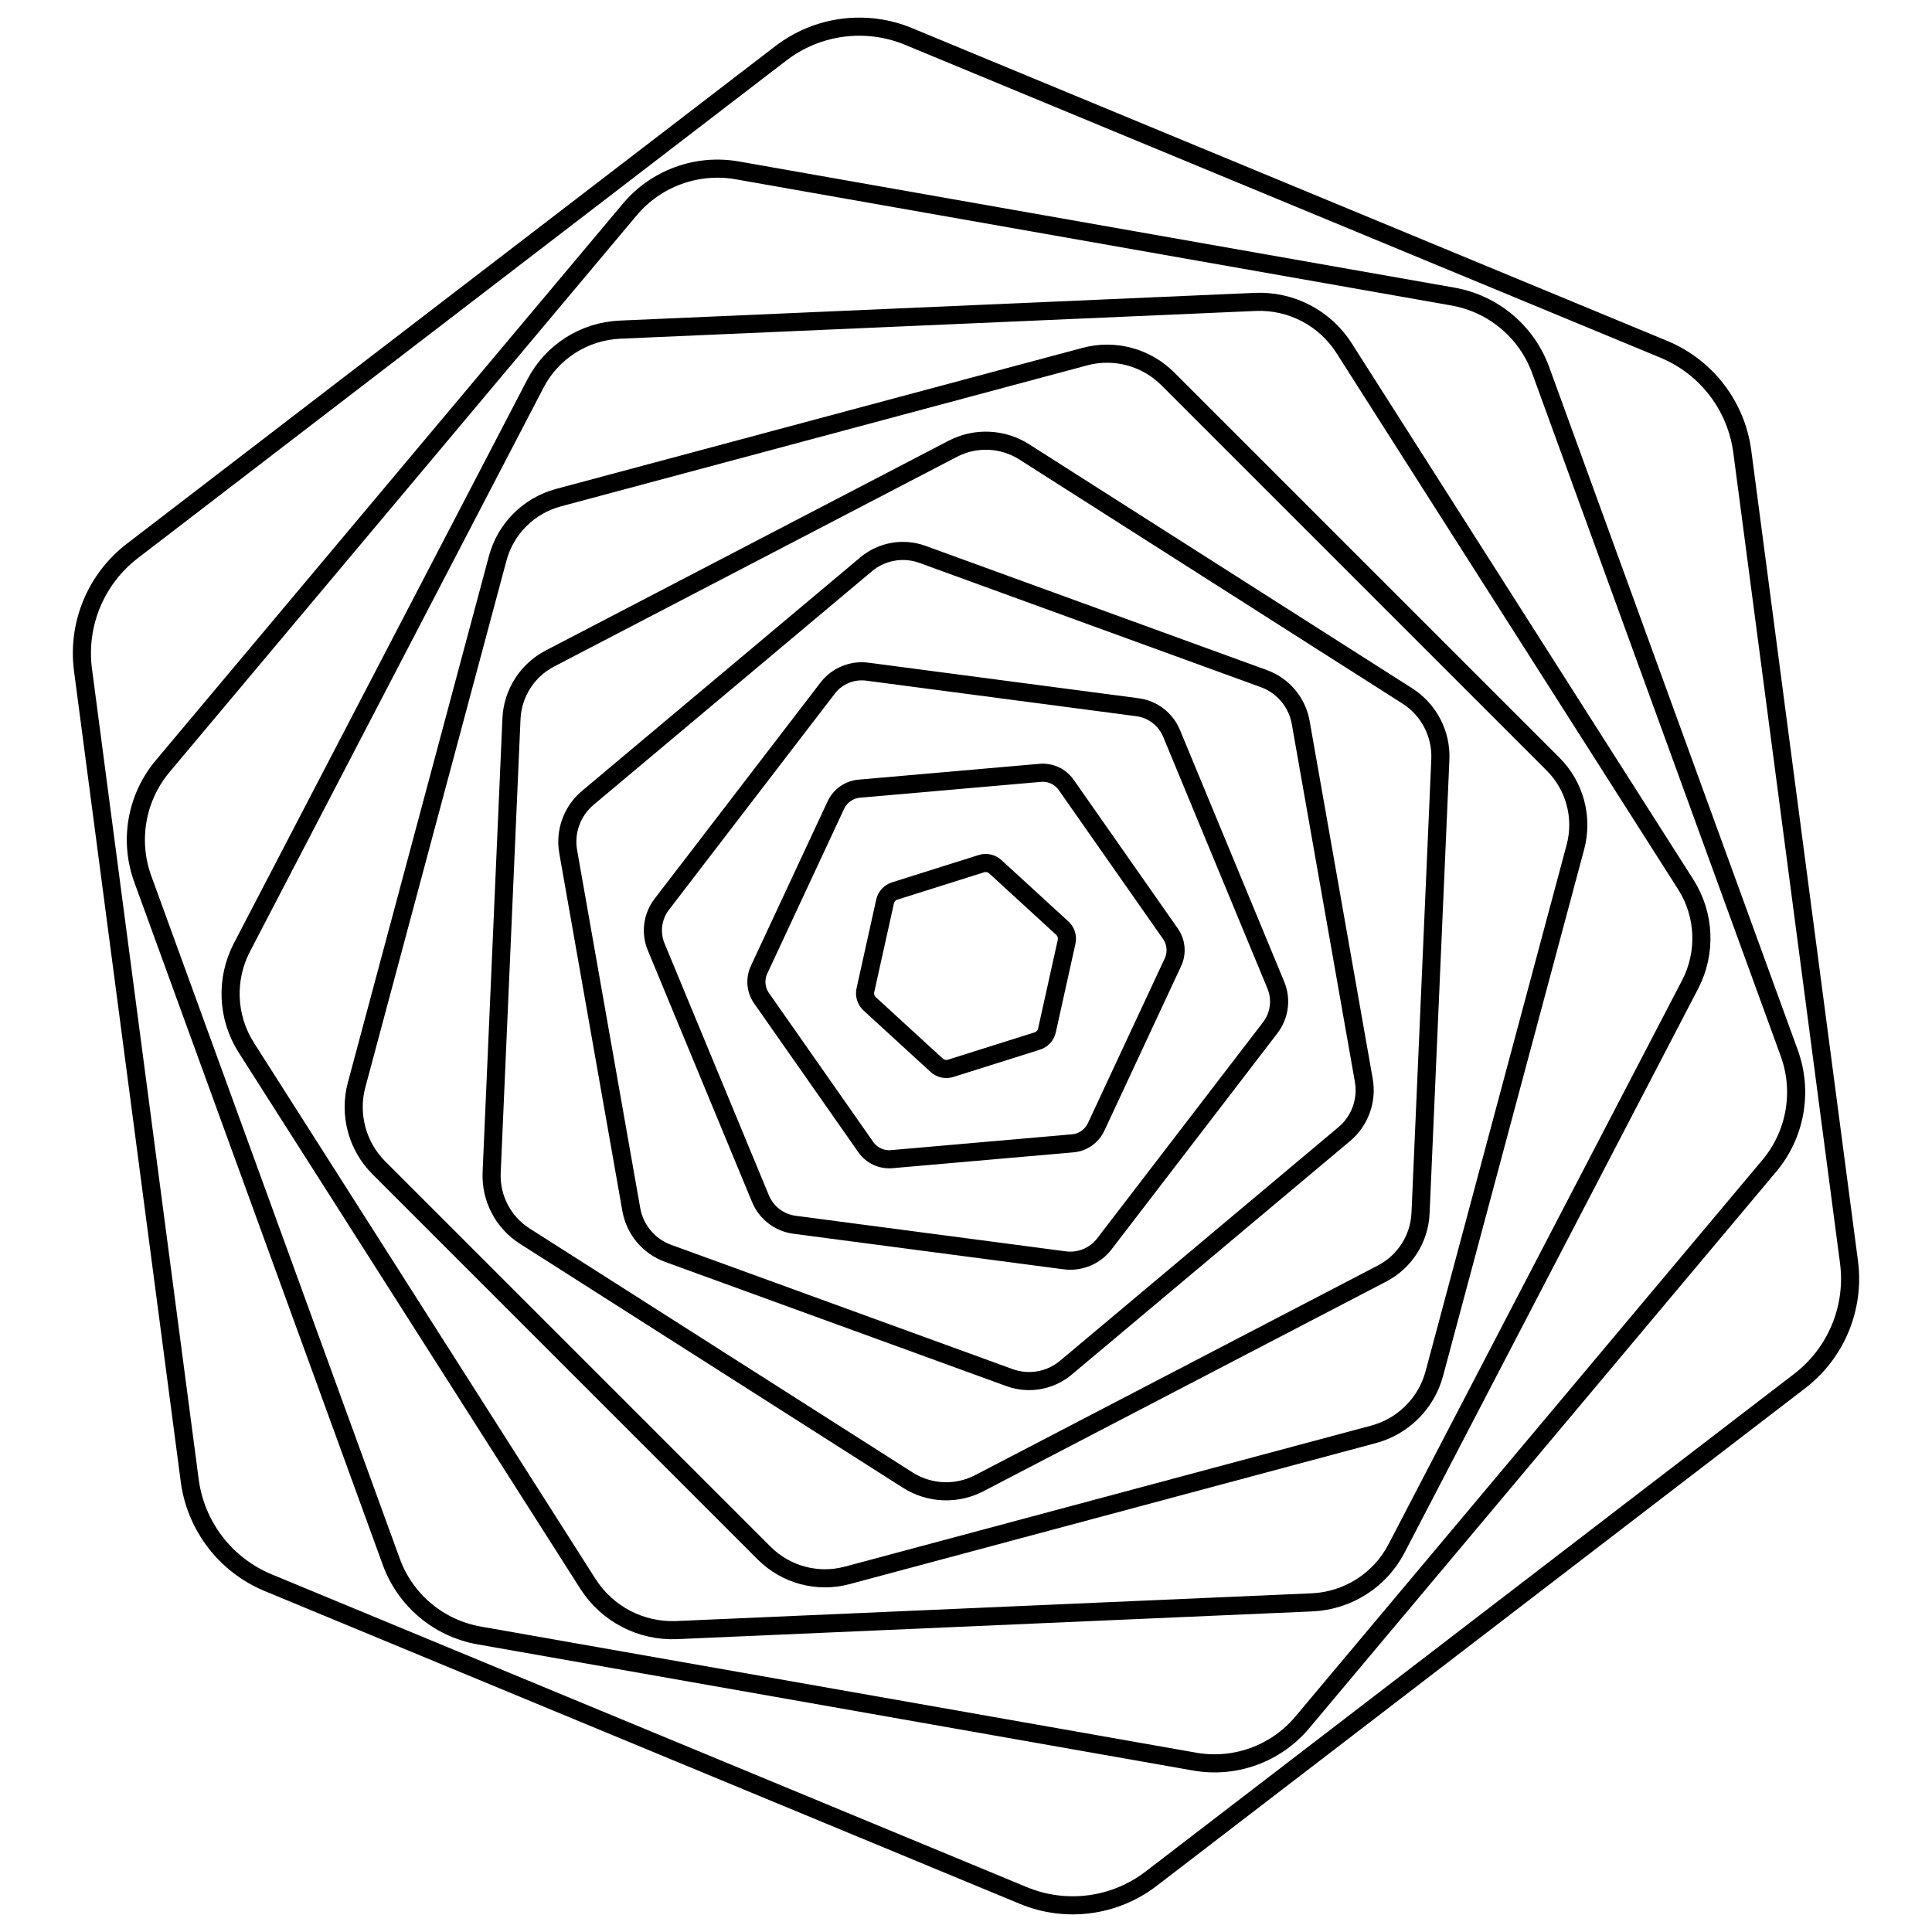 <svg xmlns="http://www.w3.org/2000/svg" version="1.1" xmlns:xlink="http://www.w3.org/1999/xlink" xmlns:svgjs="http://svgjs.dev/svgjs" viewBox="0 0 800 800"><defs><linearGradient x1="50%" y1="0%" x2="50%" y2="100%" id="gggyrate-grad"><stop stop-color="hsl(206, 75%, 49%)" stop-opacity="1" offset="0%"></stop><stop stop-color="hsl(331, 90%, 56%)" stop-opacity="1" offset="100%"></stop></linearGradient></defs><g stroke-width="7.5" stroke="url(#gggyrate-grad)" fill="none"><path d="M373.326 15.295C389.832 5.768 410.168 5.768 426.674 15.298L719.827 184.55C736.332 194.078 746.5 211.69 746.5 230.748V569.252C746.5 588.31 736.332 605.922 719.827 615.453L426.674 784.705C410.168 794.232 389.832 794.232 373.326 784.702L80.174 615.45C63.668 605.922 53.5 588.31 53.5 569.252V230.748C53.5 211.69 63.668 194.078 80.174 184.547L373.326 15.295Z " transform="rotate(112.5, 400, 400)"></path><path d="M376.29 58.04C390.962 49.571 409.038 49.571 423.71 58.043L684.29 208.489C698.962 216.958 708 232.613 708 249.554V550.446C708 567.387 698.962 583.042 684.29 591.514L423.71 741.96C409.038 750.429 390.962 750.429 376.29 741.957L115.71 591.511C101.038 583.042 92 567.387 92 550.446V249.554C92 232.613 101.038 216.958 115.71 208.486L376.29 58.04Z " transform="rotate(100, 400, 400)"></path><path d="M379.254 100.785C392.092 93.375 407.908 93.375 420.746 100.787L648.754 232.428C661.592 239.838 669.5 253.537 669.5 268.36V531.64C669.5 546.463 661.592 560.162 648.754 567.574L420.746 699.215C407.908 706.625 392.092 706.625 379.254 699.213L151.246 567.572C138.408 560.162 130.5 546.463 130.5 531.64V268.36C130.5 253.537 138.408 239.838 151.246 232.426L379.254 100.785Z " transform="rotate(87.5, 400, 400)"></path><path d="M382.218 143.53C393.221 137.178 406.779 137.178 417.782 143.532L613.218 256.367C624.221 262.718 631 274.46 631 287.166V512.834C631 525.54 624.221 537.282 613.218 543.635L417.782 656.47C406.779 662.822 393.221 662.822 382.218 656.468L186.782 543.633C175.779 537.282 169 525.54 169 512.834V287.166C169 274.46 175.779 262.718 186.782 256.365L382.218 143.53Z " transform="rotate(75, 400, 400)"></path><path d="M385.181 186.275C394.351 180.982 405.649 180.982 414.819 186.277L577.681 280.305C586.851 285.599 592.5 295.383 592.5 305.971V494.029C592.5 504.617 586.851 514.401 577.681 519.696L414.819 613.725C405.649 619.018 394.351 619.018 385.181 613.723L222.319 519.695C213.149 514.401 207.5 504.617 207.5 494.029V305.971C207.5 295.383 213.149 285.599 222.319 280.304L385.181 186.275Z " transform="rotate(62.5, 400, 400)"></path><path d="M388.145 229.02C395.481 224.786 404.519 224.786 411.855 229.021L542.145 304.244C549.481 308.479 554 316.307 554 324.777V475.223C554 483.693 549.481 491.521 542.145 495.757L411.855 570.98C404.519 575.214 395.481 575.214 388.145 570.979L257.855 495.756C250.519 491.521 246 483.693 246 475.223V324.777C246 316.307 250.519 308.479 257.855 304.243L388.145 229.02Z " transform="rotate(50, 400, 400)"></path><path d="M391.109 271.765C396.611 268.589 403.389 268.589 408.891 271.766L506.609 328.183C512.111 331.359 515.5 337.23 515.5 343.583V456.417C515.5 462.77 512.111 468.641 506.609 471.818L408.891 528.235C403.389 531.411 396.611 531.411 391.109 528.234L293.391 471.817C287.889 468.641 284.5 462.77 284.5 456.417V343.583C284.5 337.23 287.889 331.359 293.391 328.182L391.109 271.765Z " transform="rotate(37.5, 400, 400)"></path><path d="M394.073 314.51C397.74 312.393 402.26 312.393 405.927 314.511L471.073 352.122C474.74 354.239 477 358.153 477 362.389V437.611C477 441.847 474.74 445.761 471.073 447.878L405.927 485.49C402.26 487.607 397.74 487.607 394.073 485.489L328.927 447.878C325.26 445.761 323 441.847 323 437.611V362.389C323 358.153 325.26 354.239 328.927 352.122L394.073 314.51Z " transform="rotate(25, 400, 400)"></path><path d="M397.036 357.255C398.87 356.196 401.13 356.196 402.964 357.255L435.536 376.061C437.37 377.12 438.5 379.077 438.5 381.194V418.806C438.5 420.923 437.37 422.88 435.536 423.939L402.964 442.745C401.13 443.804 398.87 443.804 397.036 442.745L364.464 423.939C362.63 422.88 361.5 420.923 361.5 418.806V381.194C361.5 379.077 362.63 377.12 364.464 376.061L397.036 357.255Z " transform="rotate(12.5, 400, 400)"></path></g></svg>